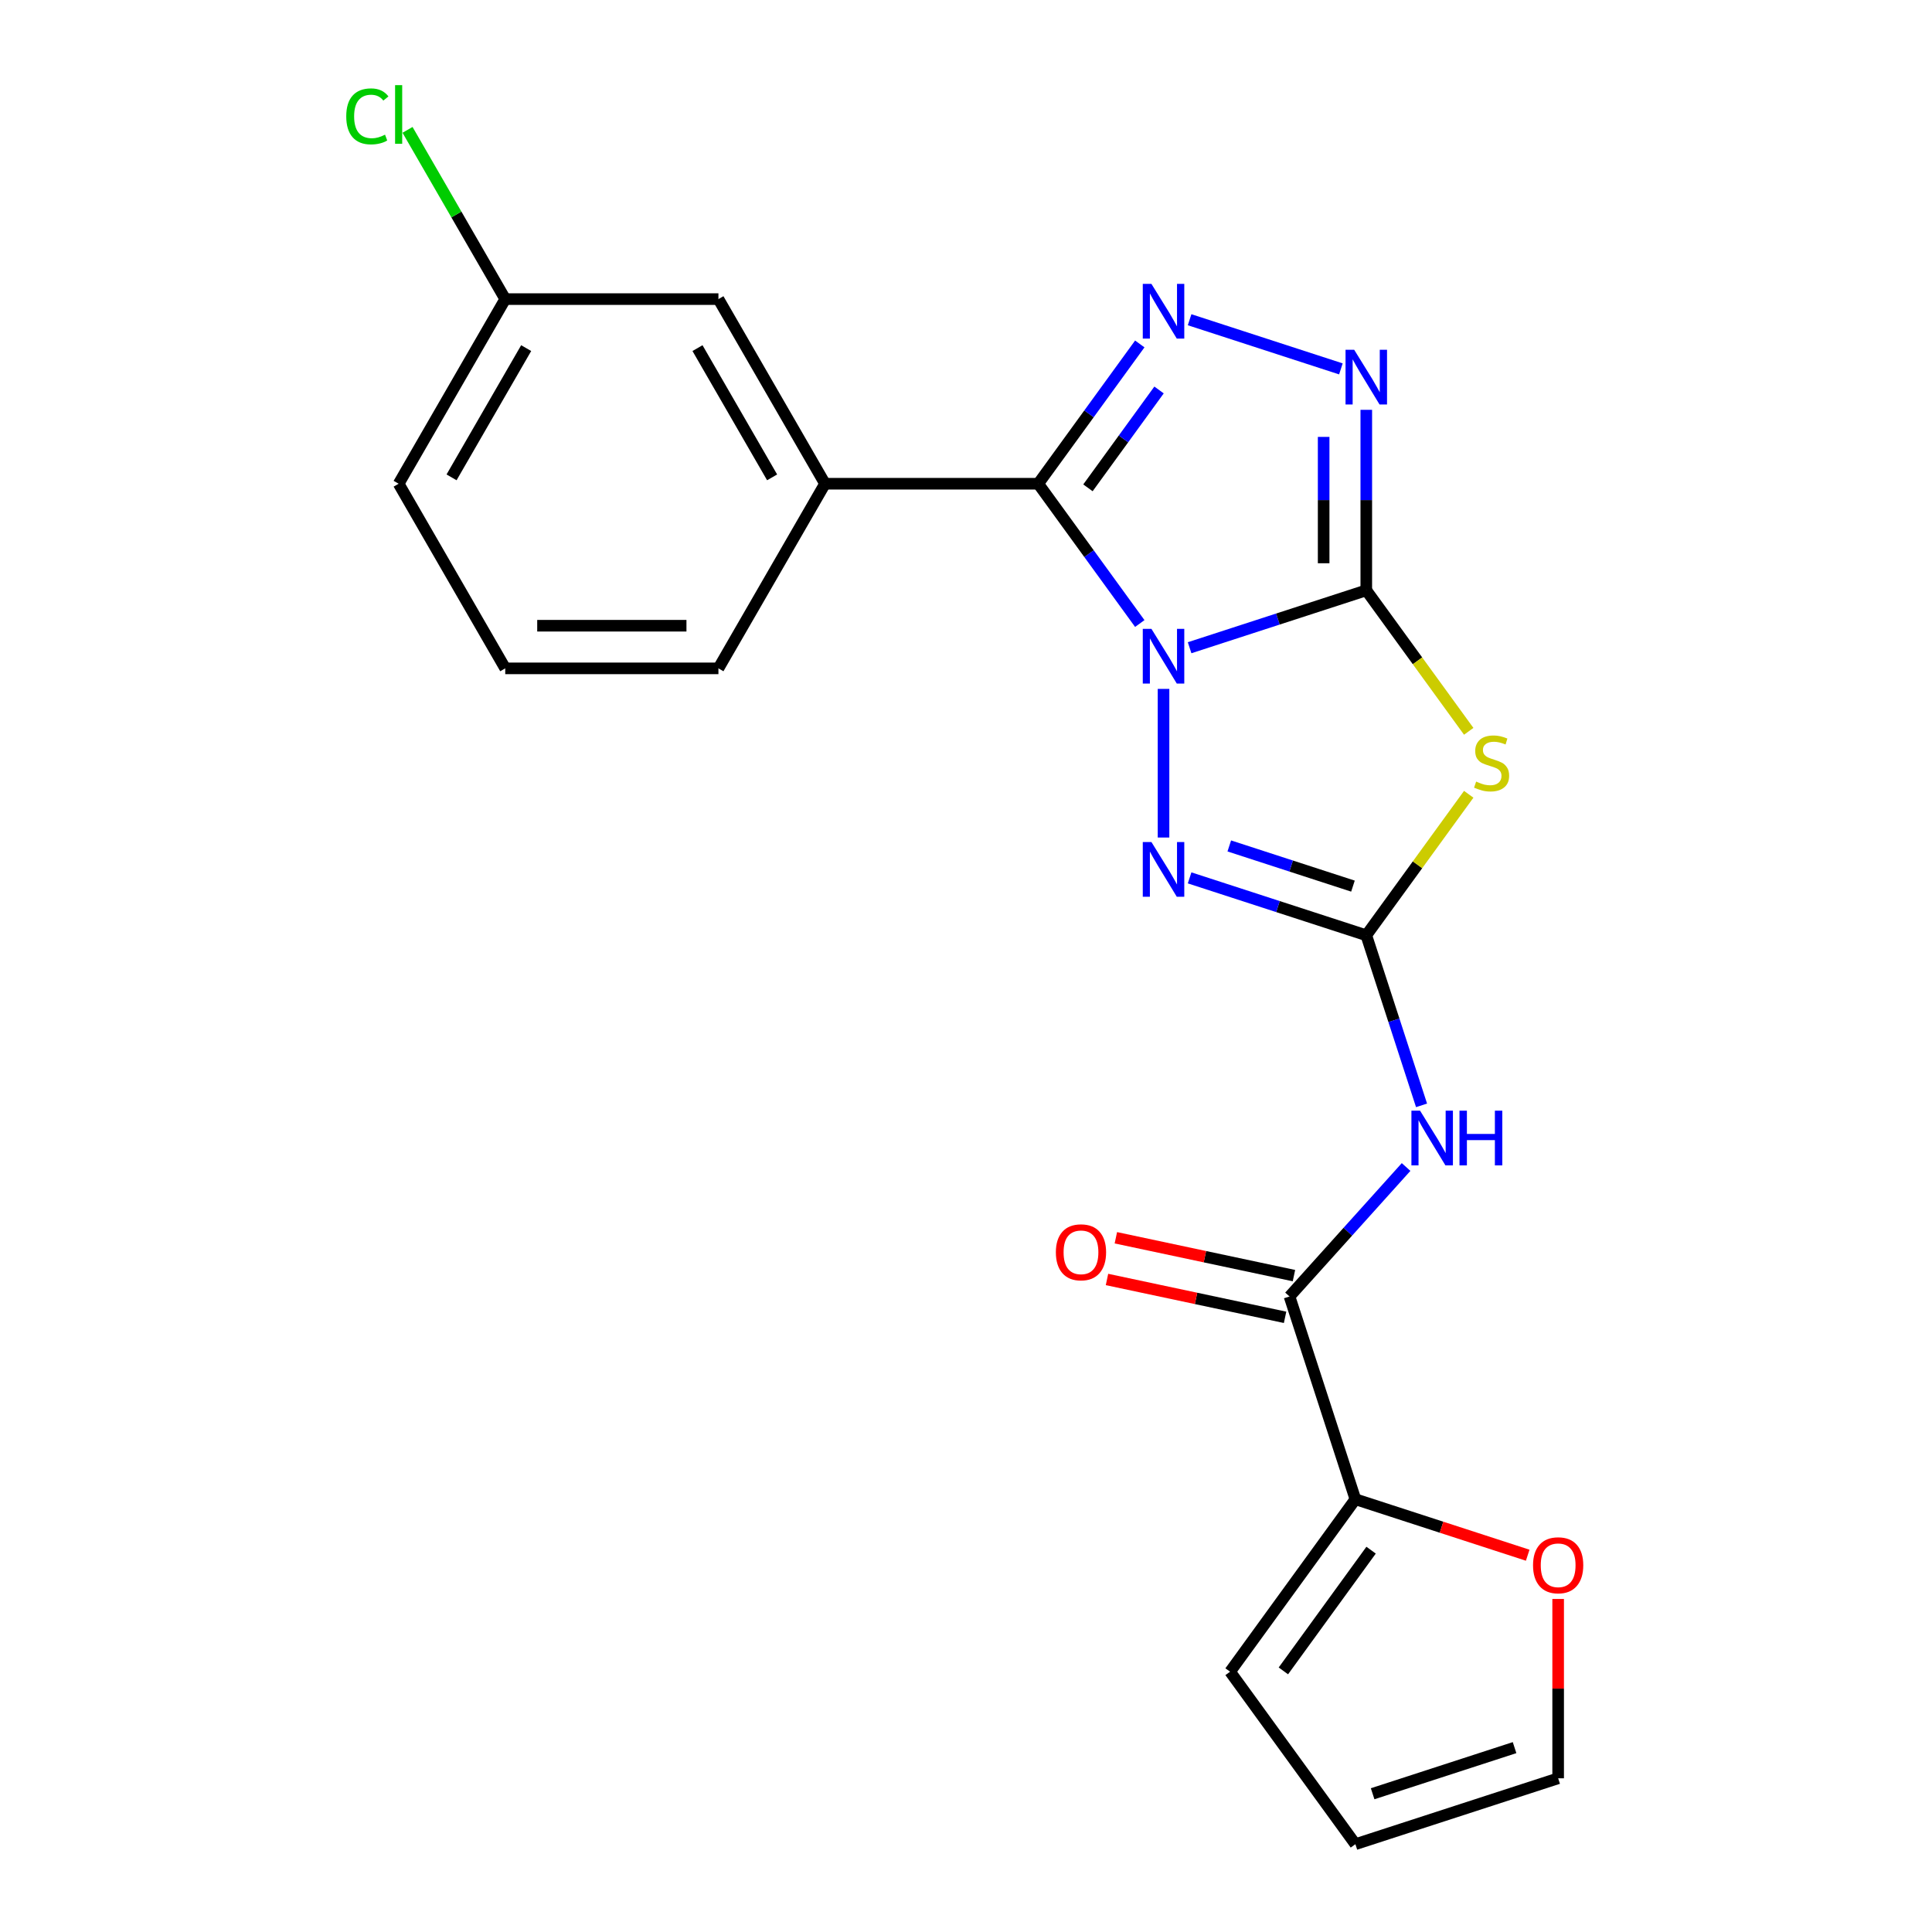 <?xml version='1.0' encoding='iso-8859-1'?>
<svg version='1.1' baseProfile='full'
              xmlns='http://www.w3.org/2000/svg'
                      xmlns:rdkit='http://www.rdkit.org/xml'
                      xmlns:xlink='http://www.w3.org/1999/xlink'
                  xml:space='preserve'
width='1000px' height='1000px' viewBox='0 0 1000 1000'>
<!-- END OF HEADER -->
<rect style='opacity:1.0;fill:#FFFFFF;stroke:none' width='1000' height='1000' x='0' y='0'> </rect>
<path class='bond-0' d='M 615.74,335.267 L 661.464,320.41' style='fill:none;fill-rule:evenodd;stroke:#0000FF;stroke-width:6px;stroke-linecap:butt;stroke-linejoin:miter;stroke-opacity:1' />
<path class='bond-0' d='M 661.464,320.41 L 707.188,305.554' style='fill:none;fill-rule:evenodd;stroke:#000000;stroke-width:6px;stroke-linecap:butt;stroke-linejoin:miter;stroke-opacity:1' />
<path class='bond-1' d='M 589.949,322.734 L 563.665,286.557' style='fill:none;fill-rule:evenodd;stroke:#0000FF;stroke-width:6px;stroke-linecap:butt;stroke-linejoin:miter;stroke-opacity:1' />
<path class='bond-1' d='M 563.665,286.557 L 537.38,250.38' style='fill:none;fill-rule:evenodd;stroke:#000000;stroke-width:6px;stroke-linecap:butt;stroke-linejoin:miter;stroke-opacity:1' />
<path class='bond-4' d='M 602.241,356.572 L 602.241,433.505' style='fill:none;fill-rule:evenodd;stroke:#0000FF;stroke-width:6px;stroke-linecap:butt;stroke-linejoin:miter;stroke-opacity:1' />
<path class='bond-3' d='M 707.188,305.554 L 733.699,342.043' style='fill:none;fill-rule:evenodd;stroke:#000000;stroke-width:6px;stroke-linecap:butt;stroke-linejoin:miter;stroke-opacity:1' />
<path class='bond-3' d='M 733.699,342.043 L 760.21,378.532' style='fill:none;fill-rule:evenodd;stroke:#CCCC00;stroke-width:6px;stroke-linecap:butt;stroke-linejoin:miter;stroke-opacity:1' />
<path class='bond-6' d='M 707.188,305.554 L 707.188,258.839' style='fill:none;fill-rule:evenodd;stroke:#000000;stroke-width:6px;stroke-linecap:butt;stroke-linejoin:miter;stroke-opacity:1' />
<path class='bond-6' d='M 707.188,258.839 L 707.188,212.124' style='fill:none;fill-rule:evenodd;stroke:#0000FF;stroke-width:6px;stroke-linecap:butt;stroke-linejoin:miter;stroke-opacity:1' />
<path class='bond-6' d='M 685.119,291.539 L 685.119,258.839' style='fill:none;fill-rule:evenodd;stroke:#000000;stroke-width:6px;stroke-linecap:butt;stroke-linejoin:miter;stroke-opacity:1' />
<path class='bond-6' d='M 685.119,258.839 L 685.119,226.139' style='fill:none;fill-rule:evenodd;stroke:#0000FF;stroke-width:6px;stroke-linecap:butt;stroke-linejoin:miter;stroke-opacity:1' />
<path class='bond-5' d='M 537.38,250.38 L 563.665,214.202' style='fill:none;fill-rule:evenodd;stroke:#000000;stroke-width:6px;stroke-linecap:butt;stroke-linejoin:miter;stroke-opacity:1' />
<path class='bond-5' d='M 563.665,214.202 L 589.949,178.025' style='fill:none;fill-rule:evenodd;stroke:#0000FF;stroke-width:6px;stroke-linecap:butt;stroke-linejoin:miter;stroke-opacity:1' />
<path class='bond-5' d='M 563.12,252.499 L 581.519,227.174' style='fill:none;fill-rule:evenodd;stroke:#000000;stroke-width:6px;stroke-linecap:butt;stroke-linejoin:miter;stroke-opacity:1' />
<path class='bond-5' d='M 581.519,227.174 L 599.918,201.85' style='fill:none;fill-rule:evenodd;stroke:#0000FF;stroke-width:6px;stroke-linecap:butt;stroke-linejoin:miter;stroke-opacity:1' />
<path class='bond-9' d='M 537.38,250.38 L 427.032,250.38' style='fill:none;fill-rule:evenodd;stroke:#000000;stroke-width:6px;stroke-linecap:butt;stroke-linejoin:miter;stroke-opacity:1' />
<path class='bond-2' d='M 707.188,484.1 L 661.464,469.243' style='fill:none;fill-rule:evenodd;stroke:#000000;stroke-width:6px;stroke-linecap:butt;stroke-linejoin:miter;stroke-opacity:1' />
<path class='bond-2' d='M 661.464,469.243 L 615.74,454.387' style='fill:none;fill-rule:evenodd;stroke:#0000FF;stroke-width:6px;stroke-linecap:butt;stroke-linejoin:miter;stroke-opacity:1' />
<path class='bond-2' d='M 700.291,458.654 L 668.284,448.254' style='fill:none;fill-rule:evenodd;stroke:#000000;stroke-width:6px;stroke-linecap:butt;stroke-linejoin:miter;stroke-opacity:1' />
<path class='bond-2' d='M 668.284,448.254 L 636.277,437.854' style='fill:none;fill-rule:evenodd;stroke:#0000FF;stroke-width:6px;stroke-linecap:butt;stroke-linejoin:miter;stroke-opacity:1' />
<path class='bond-7' d='M 707.188,484.1 L 721.489,528.114' style='fill:none;fill-rule:evenodd;stroke:#000000;stroke-width:6px;stroke-linecap:butt;stroke-linejoin:miter;stroke-opacity:1' />
<path class='bond-7' d='M 721.489,528.114 L 735.79,572.129' style='fill:none;fill-rule:evenodd;stroke:#0000FF;stroke-width:6px;stroke-linecap:butt;stroke-linejoin:miter;stroke-opacity:1' />
<path class='bond-23' d='M 707.188,484.1 L 733.699,447.611' style='fill:none;fill-rule:evenodd;stroke:#000000;stroke-width:6px;stroke-linecap:butt;stroke-linejoin:miter;stroke-opacity:1' />
<path class='bond-23' d='M 733.699,447.611 L 760.21,411.121' style='fill:none;fill-rule:evenodd;stroke:#CCCC00;stroke-width:6px;stroke-linecap:butt;stroke-linejoin:miter;stroke-opacity:1' />
<path class='bond-22' d='M 615.74,165.492 L 694.044,190.935' style='fill:none;fill-rule:evenodd;stroke:#0000FF;stroke-width:6px;stroke-linecap:butt;stroke-linejoin:miter;stroke-opacity:1' />
<path class='bond-8' d='M 727.789,604.039 L 697.62,637.545' style='fill:none;fill-rule:evenodd;stroke:#0000FF;stroke-width:6px;stroke-linecap:butt;stroke-linejoin:miter;stroke-opacity:1' />
<path class='bond-8' d='M 697.62,637.545 L 667.45,671.052' style='fill:none;fill-rule:evenodd;stroke:#000000;stroke-width:6px;stroke-linecap:butt;stroke-linejoin:miter;stroke-opacity:1' />
<path class='bond-10' d='M 667.45,671.052 L 701.55,775.999' style='fill:none;fill-rule:evenodd;stroke:#000000;stroke-width:6px;stroke-linecap:butt;stroke-linejoin:miter;stroke-opacity:1' />
<path class='bond-12' d='M 669.745,660.258 L 623.656,650.462' style='fill:none;fill-rule:evenodd;stroke:#000000;stroke-width:6px;stroke-linecap:butt;stroke-linejoin:miter;stroke-opacity:1' />
<path class='bond-12' d='M 623.656,650.462 L 577.567,640.665' style='fill:none;fill-rule:evenodd;stroke:#FF0000;stroke-width:6px;stroke-linecap:butt;stroke-linejoin:miter;stroke-opacity:1' />
<path class='bond-12' d='M 665.156,681.845 L 619.067,672.049' style='fill:none;fill-rule:evenodd;stroke:#000000;stroke-width:6px;stroke-linecap:butt;stroke-linejoin:miter;stroke-opacity:1' />
<path class='bond-12' d='M 619.067,672.049 L 572.978,662.252' style='fill:none;fill-rule:evenodd;stroke:#FF0000;stroke-width:6px;stroke-linecap:butt;stroke-linejoin:miter;stroke-opacity:1' />
<path class='bond-13' d='M 427.032,250.38 L 371.858,154.815' style='fill:none;fill-rule:evenodd;stroke:#000000;stroke-width:6px;stroke-linecap:butt;stroke-linejoin:miter;stroke-opacity:1' />
<path class='bond-13' d='M 399.643,247.08 L 361.022,180.185' style='fill:none;fill-rule:evenodd;stroke:#000000;stroke-width:6px;stroke-linecap:butt;stroke-linejoin:miter;stroke-opacity:1' />
<path class='bond-19' d='M 427.032,250.38 L 371.858,345.944' style='fill:none;fill-rule:evenodd;stroke:#000000;stroke-width:6px;stroke-linecap:butt;stroke-linejoin:miter;stroke-opacity:1' />
<path class='bond-11' d='M 701.55,775.999 L 746.144,790.488' style='fill:none;fill-rule:evenodd;stroke:#000000;stroke-width:6px;stroke-linecap:butt;stroke-linejoin:miter;stroke-opacity:1' />
<path class='bond-11' d='M 746.144,790.488 L 790.738,804.978' style='fill:none;fill-rule:evenodd;stroke:#FF0000;stroke-width:6px;stroke-linecap:butt;stroke-linejoin:miter;stroke-opacity:1' />
<path class='bond-14' d='M 701.55,775.999 L 636.689,865.272' style='fill:none;fill-rule:evenodd;stroke:#000000;stroke-width:6px;stroke-linecap:butt;stroke-linejoin:miter;stroke-opacity:1' />
<path class='bond-14' d='M 709.675,802.362 L 664.273,864.853' style='fill:none;fill-rule:evenodd;stroke:#000000;stroke-width:6px;stroke-linecap:butt;stroke-linejoin:miter;stroke-opacity:1' />
<path class='bond-15' d='M 806.497,827.617 L 806.497,874.031' style='fill:none;fill-rule:evenodd;stroke:#FF0000;stroke-width:6px;stroke-linecap:butt;stroke-linejoin:miter;stroke-opacity:1' />
<path class='bond-15' d='M 806.497,874.031 L 806.497,920.446' style='fill:none;fill-rule:evenodd;stroke:#000000;stroke-width:6px;stroke-linecap:butt;stroke-linejoin:miter;stroke-opacity:1' />
<path class='bond-17' d='M 371.858,154.815 L 261.511,154.815' style='fill:none;fill-rule:evenodd;stroke:#000000;stroke-width:6px;stroke-linecap:butt;stroke-linejoin:miter;stroke-opacity:1' />
<path class='bond-16' d='M 636.689,865.272 L 701.55,954.545' style='fill:none;fill-rule:evenodd;stroke:#000000;stroke-width:6px;stroke-linecap:butt;stroke-linejoin:miter;stroke-opacity:1' />
<path class='bond-25' d='M 806.497,920.446 L 701.55,954.545' style='fill:none;fill-rule:evenodd;stroke:#000000;stroke-width:6px;stroke-linecap:butt;stroke-linejoin:miter;stroke-opacity:1' />
<path class='bond-25' d='M 783.935,904.572 L 710.472,928.441' style='fill:none;fill-rule:evenodd;stroke:#000000;stroke-width:6px;stroke-linecap:butt;stroke-linejoin:miter;stroke-opacity:1' />
<path class='bond-18' d='M 261.511,154.815 L 236.223,111.016' style='fill:none;fill-rule:evenodd;stroke:#000000;stroke-width:6px;stroke-linecap:butt;stroke-linejoin:miter;stroke-opacity:1' />
<path class='bond-18' d='M 236.223,111.016 L 210.935,67.217' style='fill:none;fill-rule:evenodd;stroke:#00CC00;stroke-width:6px;stroke-linecap:butt;stroke-linejoin:miter;stroke-opacity:1' />
<path class='bond-24' d='M 261.511,154.815 L 206.337,250.38' style='fill:none;fill-rule:evenodd;stroke:#000000;stroke-width:6px;stroke-linecap:butt;stroke-linejoin:miter;stroke-opacity:1' />
<path class='bond-24' d='M 272.347,180.185 L 233.725,247.08' style='fill:none;fill-rule:evenodd;stroke:#000000;stroke-width:6px;stroke-linecap:butt;stroke-linejoin:miter;stroke-opacity:1' />
<path class='bond-20' d='M 371.858,345.944 L 261.511,345.944' style='fill:none;fill-rule:evenodd;stroke:#000000;stroke-width:6px;stroke-linecap:butt;stroke-linejoin:miter;stroke-opacity:1' />
<path class='bond-20' d='M 355.306,323.874 L 278.063,323.874' style='fill:none;fill-rule:evenodd;stroke:#000000;stroke-width:6px;stroke-linecap:butt;stroke-linejoin:miter;stroke-opacity:1' />
<path class='bond-21' d='M 261.511,345.944 L 206.337,250.38' style='fill:none;fill-rule:evenodd;stroke:#000000;stroke-width:6px;stroke-linecap:butt;stroke-linejoin:miter;stroke-opacity:1' />
<path  class='atom-0' d='M 595.981 325.493
L 605.261 340.493
Q 606.181 341.973, 607.661 344.653
Q 609.141 347.333, 609.221 347.493
L 609.221 325.493
L 612.981 325.493
L 612.981 353.813
L 609.101 353.813
L 599.141 337.413
Q 597.981 335.493, 596.741 333.293
Q 595.541 331.093, 595.181 330.413
L 595.181 353.813
L 591.501 353.813
L 591.501 325.493
L 595.981 325.493
' fill='#0000FF'/>
<path  class='atom-4' d='M 764.049 404.547
Q 764.369 404.667, 765.689 405.227
Q 767.009 405.787, 768.449 406.147
Q 769.929 406.467, 771.369 406.467
Q 774.049 406.467, 775.609 405.187
Q 777.169 403.867, 777.169 401.587
Q 777.169 400.027, 776.369 399.067
Q 775.609 398.107, 774.409 397.587
Q 773.209 397.067, 771.209 396.467
Q 768.689 395.707, 767.169 394.987
Q 765.689 394.267, 764.609 392.747
Q 763.569 391.227, 763.569 388.667
Q 763.569 385.107, 765.969 382.907
Q 768.409 380.707, 773.209 380.707
Q 776.489 380.707, 780.209 382.267
L 779.289 385.347
Q 775.889 383.947, 773.329 383.947
Q 770.569 383.947, 769.049 385.107
Q 767.529 386.227, 767.569 388.187
Q 767.569 389.707, 768.329 390.627
Q 769.129 391.547, 770.249 392.067
Q 771.409 392.587, 773.329 393.187
Q 775.889 393.987, 777.409 394.787
Q 778.929 395.587, 780.009 397.227
Q 781.129 398.827, 781.129 401.587
Q 781.129 405.507, 778.489 407.627
Q 775.889 409.707, 771.529 409.707
Q 769.009 409.707, 767.089 409.147
Q 765.209 408.627, 762.969 407.707
L 764.049 404.547
' fill='#CCCC00'/>
<path  class='atom-5' d='M 595.981 435.841
L 605.261 450.841
Q 606.181 452.321, 607.661 455.001
Q 609.141 457.681, 609.221 457.841
L 609.221 435.841
L 612.981 435.841
L 612.981 464.161
L 609.101 464.161
L 599.141 447.761
Q 597.981 445.841, 596.741 443.641
Q 595.541 441.441, 595.181 440.761
L 595.181 464.161
L 591.501 464.161
L 591.501 435.841
L 595.981 435.841
' fill='#0000FF'/>
<path  class='atom-6' d='M 595.981 146.946
L 605.261 161.946
Q 606.181 163.426, 607.661 166.106
Q 609.141 168.786, 609.221 168.946
L 609.221 146.946
L 612.981 146.946
L 612.981 175.266
L 609.101 175.266
L 599.141 158.866
Q 597.981 156.946, 596.741 154.746
Q 595.541 152.546, 595.181 151.866
L 595.181 175.266
L 591.501 175.266
L 591.501 146.946
L 595.981 146.946
' fill='#0000FF'/>
<path  class='atom-7' d='M 700.928 181.046
L 710.208 196.046
Q 711.128 197.526, 712.608 200.206
Q 714.088 202.886, 714.168 203.046
L 714.168 181.046
L 717.928 181.046
L 717.928 209.366
L 714.048 209.366
L 704.088 192.966
Q 702.928 191.046, 701.688 188.846
Q 700.488 186.646, 700.128 185.966
L 700.128 209.366
L 696.448 209.366
L 696.448 181.046
L 700.928 181.046
' fill='#0000FF'/>
<path  class='atom-8' d='M 735.028 574.887
L 744.308 589.887
Q 745.228 591.367, 746.708 594.047
Q 748.188 596.727, 748.268 596.887
L 748.268 574.887
L 752.028 574.887
L 752.028 603.207
L 748.148 603.207
L 738.188 586.807
Q 737.028 584.887, 735.788 582.687
Q 734.588 580.487, 734.228 579.807
L 734.228 603.207
L 730.548 603.207
L 730.548 574.887
L 735.028 574.887
' fill='#0000FF'/>
<path  class='atom-8' d='M 755.428 574.887
L 759.268 574.887
L 759.268 586.927
L 773.748 586.927
L 773.748 574.887
L 777.588 574.887
L 777.588 603.207
L 773.748 603.207
L 773.748 590.127
L 759.268 590.127
L 759.268 603.207
L 755.428 603.207
L 755.428 574.887
' fill='#0000FF'/>
<path  class='atom-12' d='M 793.497 810.178
Q 793.497 803.378, 796.857 799.578
Q 800.217 795.778, 806.497 795.778
Q 812.777 795.778, 816.137 799.578
Q 819.497 803.378, 819.497 810.178
Q 819.497 817.058, 816.097 820.978
Q 812.697 824.858, 806.497 824.858
Q 800.257 824.858, 796.857 820.978
Q 793.497 817.098, 793.497 810.178
M 806.497 821.658
Q 810.817 821.658, 813.137 818.778
Q 815.497 815.858, 815.497 810.178
Q 815.497 804.618, 813.137 801.818
Q 810.817 798.978, 806.497 798.978
Q 802.177 798.978, 799.817 801.778
Q 797.497 804.578, 797.497 810.178
Q 797.497 815.898, 799.817 818.778
Q 802.177 821.658, 806.497 821.658
' fill='#FF0000'/>
<path  class='atom-13' d='M 546.514 648.189
Q 546.514 641.389, 549.874 637.589
Q 553.234 633.789, 559.514 633.789
Q 565.794 633.789, 569.154 637.589
Q 572.514 641.389, 572.514 648.189
Q 572.514 655.069, 569.114 658.989
Q 565.714 662.869, 559.514 662.869
Q 553.274 662.869, 549.874 658.989
Q 546.514 655.109, 546.514 648.189
M 559.514 659.669
Q 563.834 659.669, 566.154 656.789
Q 568.514 653.869, 568.514 648.189
Q 568.514 642.629, 566.154 639.829
Q 563.834 636.989, 559.514 636.989
Q 555.194 636.989, 552.834 639.789
Q 550.514 642.589, 550.514 648.189
Q 550.514 653.909, 552.834 656.789
Q 555.194 659.669, 559.514 659.669
' fill='#FF0000'/>
<path  class='atom-19' d='M 179.217 60.231
Q 179.217 53.191, 182.497 49.511
Q 185.817 45.791, 192.097 45.791
Q 197.937 45.791, 201.057 49.911
L 198.417 52.071
Q 196.137 49.071, 192.097 49.071
Q 187.817 49.071, 185.537 51.951
Q 183.297 54.791, 183.297 60.231
Q 183.297 65.831, 185.617 68.711
Q 187.977 71.591, 192.537 71.591
Q 195.657 71.591, 199.297 69.711
L 200.417 72.711
Q 198.937 73.671, 196.697 74.231
Q 194.457 74.791, 191.977 74.791
Q 185.817 74.791, 182.497 71.031
Q 179.217 67.271, 179.217 60.231
' fill='#00CC00'/>
<path  class='atom-19' d='M 204.497 44.071
L 208.177 44.071
L 208.177 74.431
L 204.497 74.431
L 204.497 44.071
' fill='#00CC00'/>
</svg>
